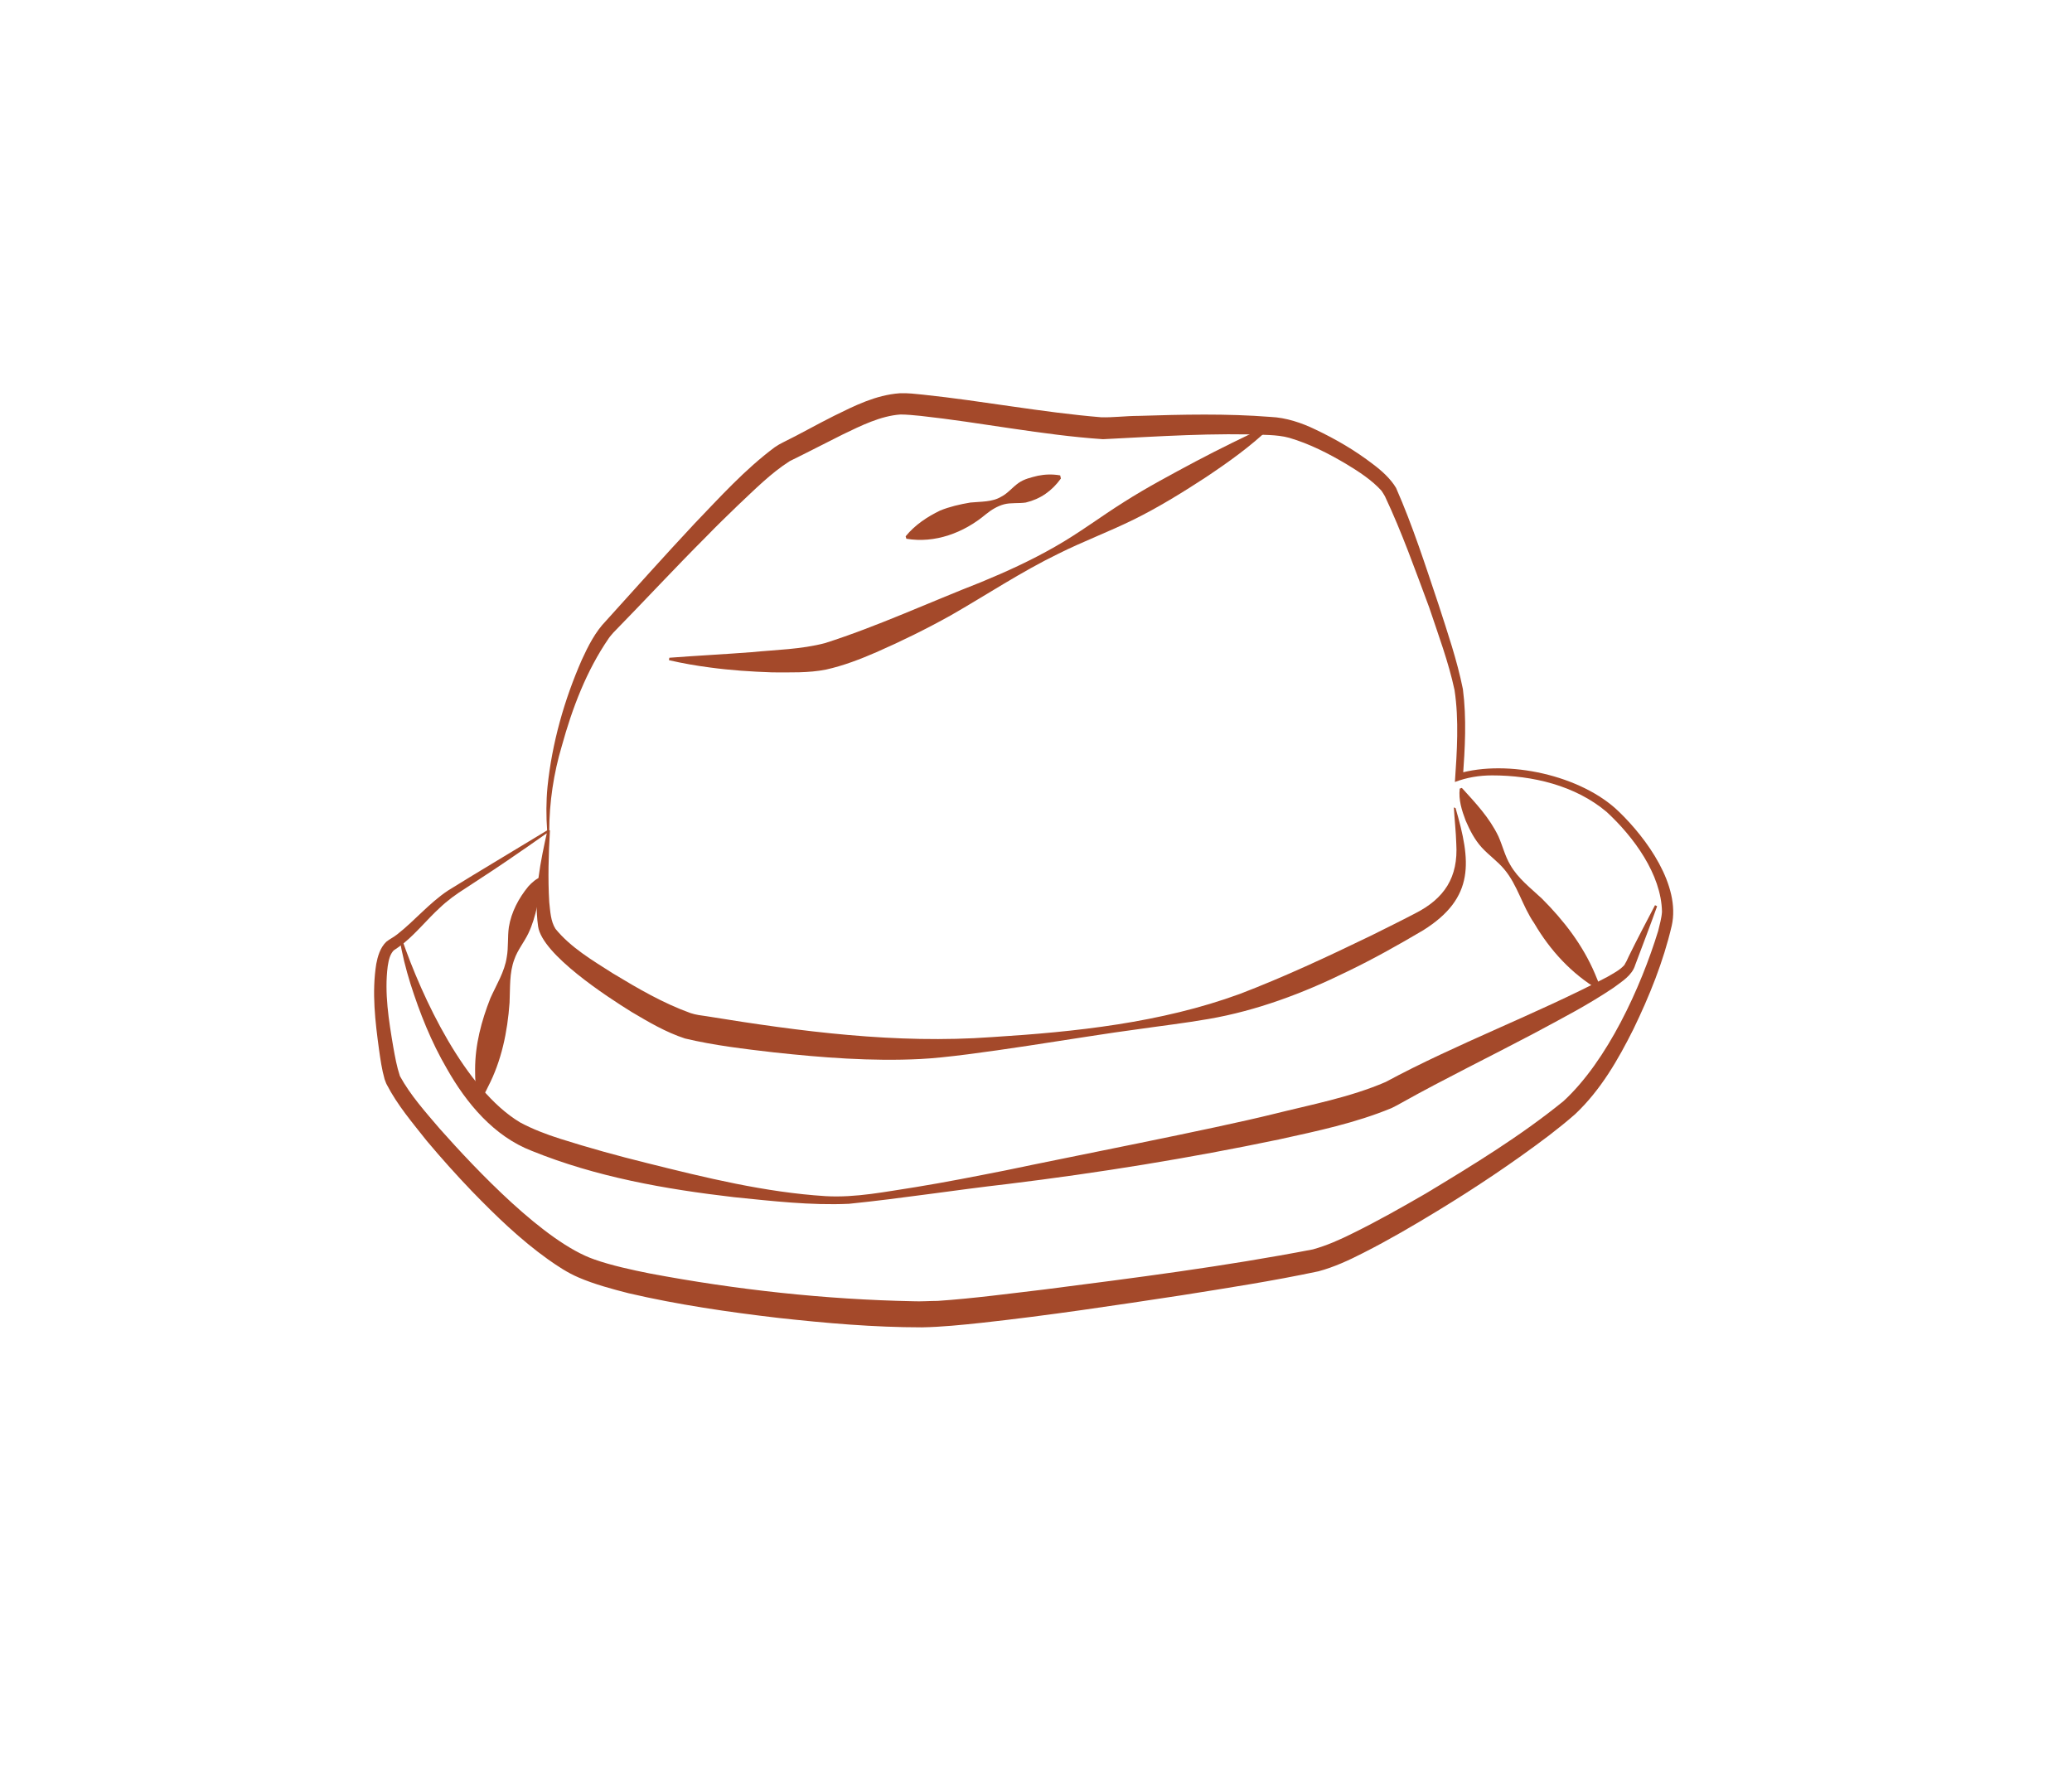 <?xml version="1.0" encoding="UTF-8"?>
<!-- Generator: Adobe Illustrator 26.3.1, SVG Export Plug-In . SVG Version: 6.00 Build 0)  -->
<svg xmlns="http://www.w3.org/2000/svg" xmlns:xlink="http://www.w3.org/1999/xlink" version="1.1" x="0px" y="0px" viewBox="0 0 595.3 514.3" style="enable-background:new 0 0 595.3 514.3;" xml:space="preserve">
<style type="text/css">
	.st0{display:none;}
	.st1{display:inline;}
	.st2{fill:#A4492A;}
</style>
<g id="Calque_1" class="st0">
	<g class="st1">
		
			<image style="overflow:visible;" width="72" height="52" transform="matrix(5.249 0 0 5.227 106.823 109.802)">
		</image>
	</g>
</g>
<g id="Calque_2">
	<g>
		<path class="st2" d="M157.2,238.6c-0.3-4-0.3-8.4,0.1-12.5c1.3-12.6,4.8-25,9.9-36.6c1.8-3.9,3.8-7.9,6.9-11.1    c8.4-9.3,16.8-18.7,25.4-27.9c7.3-7.6,14.5-15.6,23.1-22c0.7-0.5,1.6-1,2.4-1.4c4.9-2.4,9.6-5.1,14.6-7.6c5.9-2.9,12-6,18.9-6.5    c2.4-0.1,4.6,0.2,6.7,0.4c17.1,1.8,34.2,5.1,51.2,6.5c3.4,0.1,7.2-0.4,10.7-0.4c12.7-0.4,25.3-0.7,38,0.3    c4.4,0.2,8.9,1.7,12.8,3.6c5.9,2.8,11.4,6,16.6,10c2.4,1.8,5,4.1,6.6,6.8c4.8,10.9,8.4,22.2,12.2,33.5c2.6,8.1,5.3,15.9,7,24.3    c1.1,8.5,0.6,16.9,0,25.4c0,0-1.4-1.1-1.4-1.1c14.3-4.2,35.5,0.5,46.2,10.9c8,7.7,17.8,21.2,15.2,32.8c-2.4,10.3-6.4,20.2-11,29.7    c-4.4,8.8-9.4,17.5-16.7,24.4c-2.5,2.2-5,4.2-7.6,6.2c-10.3,7.8-21.1,15-32.1,21.7c-6.9,4.2-13.9,8.3-21.2,12    c-4.1,2.1-8.4,4.1-12.9,5.3c-13.2,2.8-26.2,4.8-39.4,6.9c-19.1,2.9-38.2,5.8-57.4,7.9c-5.6,0.6-11.5,1.2-17.1,1.3    c-13.9,0-27.5-1.2-41.2-2.7c-14.5-1.7-28.9-3.8-43.1-7.1c-4.7-1.2-9.9-2.6-14.3-4.5c-3.3-1.4-6.1-3.3-8.8-5.2    c-8-5.7-15.1-12.6-21.9-19.6c-4.5-4.7-8.8-9.5-13-14.5c-4.1-5.2-8.4-10.2-11.5-16.2c-0.1-0.2-0.2-0.4-0.3-0.7l-0.3-0.8    c-0.8-2.8-1.2-5.7-1.6-8.5c-1.1-8.1-2.1-16.4-0.8-24.6c0.4-2.1,1.1-4.7,2.9-6.4c1-0.8,2.1-1.3,3.1-2.1c5-3.9,9.2-9,14.6-12.6    C135.9,251.4,149.5,243.3,157.2,238.6L157.2,238.6z M157.8,238.9c-0.3,0.3-0.4,0.3-0.6,0.5l-0.5,0.3l-1,0.7    c-1.8,1.2-4.2,3-5.9,4.1c-5.3,3.7-10.6,7.2-16,10.7c-2.7,1.7-5.2,3.5-7.5,5.7c-3.5,3.2-6.6,7.1-10.4,10.2c-0.9,0.7-1.9,1.4-2.8,2    c-1.1,1.2-1.4,2.7-1.7,4.5c-1,7.7,0.3,15.6,1.6,23.3c0.5,2.8,1,5.6,1.9,8.3c3,5.5,7.4,10.4,11.5,15.2    c10.3,11.6,30.1,32.6,44.4,37.5c4.8,1.7,10.8,3,15.8,4c24.9,4.7,50.5,7.5,75.8,8c2.1,0.1,4.9-0.1,7-0.1    c10.3-0.7,20.6-2.1,30.8-3.3c25.7-3.3,51.6-6.6,77-11.5c4-1.1,7.8-2.8,11.6-4.7c7.1-3.5,14-7.4,20.9-11.4    c13.6-8.2,27.2-16.5,39.5-26.5c12.6-11.6,22.2-32.6,27.2-48.9c0.4-1.6,1-3.8,1.1-5.5c-0.2-10.8-8.2-21.6-15.9-28.7    c-9-7.6-21.3-10.5-32.9-10.5c-3.7,0-7.3,0.6-10.7,1.9c0.6-8.7,1.2-17.8-0.1-26.4c-1.7-8-4.7-16-7.3-23.8    c-4-10.7-7.8-21.5-12.7-31.9c-0.3-0.5-0.7-1.2-1-1.6c-2.7-3-6.5-5.5-10-7.6c-5.2-3.1-10.7-5.9-16.5-7.6c-1.8-0.5-3.8-0.7-5.7-0.8    c-15.8-0.7-31.9,0.4-47.8,1.2c-17.6-1.2-35-4.8-52.4-6.7c-2-0.2-4.1-0.4-5.8-0.4c-5.7,0.4-11.3,3.2-16.5,5.7    c-5,2.5-10.2,5.2-15.3,7.7c-5.5,3.5-10.2,8.3-15,12.8c-3,2.9-6,5.8-8.9,8.8c-9.1,9.1-17.8,18.5-26.8,27.7c-0.4,0.5-0.9,1-1.3,1.6    c-6.4,9.3-10.5,20.1-13.5,31C159.1,222.1,157.8,230.5,157.8,238.9L157.8,238.9z"></path>
	</g>
	<g>
		<path class="st2" d="M365.1,122.7c-5.8,5.6-12.3,10.2-18.9,14.6c-6.6,4.3-13.4,8.5-20.5,12c-7.1,3.5-14.6,6.3-21.6,9.8    c-10.7,5.2-20.6,11.8-30.9,17.7c-7,3.9-14.1,7.4-21.4,10.6c-4.6,2-9.5,3.9-14.5,5c-5,1-10.3,0.8-15.4,0.8c-6-0.2-12-0.6-17.9-1.4    c-3.9-0.5-7.9-1.2-11.8-2.1l0.1-0.7c7.9-0.6,15.8-1,23.6-1.6c7.1-0.7,14.2-0.8,21.1-2.6c14.8-4.7,30.2-11.8,44.8-17.5    c7.3-3,14.5-6.3,21.3-10.2c6.9-3.9,13.2-8.7,19.9-12.9c6.6-4.2,13.6-7.9,20.5-11.6c7-3.7,14-7.1,21.2-10.5    C364.7,122.1,365.1,122.7,365.1,122.7L365.1,122.7z"></path>
	</g>
	<g>
		<path class="st2" d="M304.8,137.5c-2.6,3.6-5.9,5.9-10.1,6.9c-2,0.3-4.3,0-6.2,0.5c-1.9,0.5-3.7,1.6-5.3,2.9    c-6.3,5.3-14.6,8.4-22.8,7c0,0-0.2-0.7-0.2-0.7c2.7-3.3,6.2-5.6,9.9-7.4c2.7-1.1,5.7-1.8,8.7-2.3c3-0.3,6.3-0.1,8.9-1.7    c1.8-0.9,3.2-2.7,4.9-3.9c1.7-1.2,3.6-1.6,5.6-2.1c2-0.4,4.1-0.5,6.4-0.1L304.8,137.5L304.8,137.5z"></path>
	</g>
	<g>
		<path class="st2" d="M418.2,232.2c4.4,15.2,5.7,25.7-9.3,35.1c-7.1,4.2-14.4,8.3-21.9,11.9c-12.6,6.2-25.9,11.2-39.8,13.6    c-6.9,1.2-13.8,2-20.7,3c-14.7,1.9-47.8,7.8-62.1,8.5c-14.1,0.7-28.1-0.4-42-1.9c-8.6-1-17.2-2-25.6-4c-5.5-1.8-10.4-4.7-15.3-7.6    c-7.1-4.4-25.7-16.5-26.9-24.6c-1.3-9.3,0.7-18.7,2.7-27.7c0,0,0.7,0.1,0.7,0.1c-0.4,6.9-0.6,13.9-0.2,20.6    c0.3,2.7,0.4,5.5,1.8,7.7c4.4,5.4,10.7,9.1,16.5,12.8c7.1,4.3,14.5,8.6,22.3,11.4c1.5,0.5,3.1,0.7,4.6,0.9c27,4.4,54.5,8,82,6    c24-1.5,48.5-4.1,71.2-12.4c12.8-4.9,25.2-10.7,37.6-16.7c4.2-2.1,8.5-4.2,12.7-6.4c8.5-4.3,12.5-10.4,11.9-20.1    c-0.1-3.4-0.5-6.9-0.7-10.4L418.2,232.2L418.2,232.2z"></path>
	</g>
	<g>
		<path class="st2" d="M115.4,269.6c5.9,17.2,18.2,43.4,34,52.9c3.5,1.9,7.7,3.5,11.5,4.7c8.2,2.6,16.5,4.9,25,7    c16.8,4.2,33.9,8.4,51.3,9.5c8.7,0.5,17.3-1.3,25.9-2.6c8.6-1.4,17.2-3.1,25.8-4.8c18-3.8,59.7-11.9,77-16.2    c10.8-2.7,22-4.8,32.2-9.2c20.4-11,43.3-19.5,63.7-30.2c1.7-1,3.5-1.9,4.8-3.3c0-0.1,0.1-0.1,0.1-0.1l0.2-0.4l0.4-0.7l0.7-1.5    c2.4-4.9,5-9.8,7.5-14.6c0,0,0.6,0.3,0.6,0.3c-2,5.6-4.2,11.3-6.3,16.9c-0.9,3-3.8,4.7-6.2,6.5c-7.4,5-15.2,9-23,13.2    c-11.9,6.3-26,13.2-37.6,19.7c-1,0.6-2.2,1.2-3.2,1.7c-10.4,4.3-21.4,6.6-32.3,9c-25.8,5.4-51.8,9.6-77.9,12.8    c-14.9,1.7-30.8,4.2-45.7,5.7c-11,0.5-22.1-0.8-33-1.9c-19.8-2.3-39.6-5.8-58.1-13.3c-10.9-4.2-18.8-13.7-24.4-23.6    c-4.5-7.7-7.8-16-10.5-24.5c-1.3-4.2-2.4-8.5-3.1-12.9L115.4,269.6L115.4,269.6z"></path>
	</g>
	<g>
		<path class="st2" d="M156.1,252.5c-1.4,5.3-1.9,10.7-4.3,15.7c-1.2,2.5-3.1,4.8-4,7.4c-1.5,3.9-1.2,8.3-1.4,12.5    c-0.6,8.4-2.3,16.7-6.2,24.2c-0.6,1.3-1.3,2.6-2.2,3.8l-0.7-0.1c-0.7-2.9-0.8-5.8-0.8-8.7c0-7.1,1.8-13.9,4.4-20.5    c1.7-3.8,4.1-7.6,4.7-11.8c0.5-2.7,0.2-5.8,0.6-8.6c0.7-4.3,2.8-8.3,5.6-11.7c1-1.1,2.2-2.2,3.8-2.8L156.1,252.5L156.1,252.5z"></path>
	</g>
	<g>
		<path class="st2" d="M420,226.4c4,4.4,7.9,8.5,10.5,13.9c1.2,2.7,1.9,5.7,3.4,8.2c2.2,3.9,5.9,6.7,9.1,9.7    c6.3,6.3,11.7,13.3,15.2,21.5c0.6,1.4,1.2,2.8,1.6,4.3l-0.5,0.4c-7.8-4.6-14-11.4-18.5-19.1c-3.4-4.9-4.8-11-8.6-15.5    c-1.9-2.3-4.5-4.1-6.5-6.3c-2-2.2-3.4-4.9-4.6-7.7c-1.1-2.9-2.1-6-1.7-9.2C419.4,226.6,420,226.4,420,226.4L420,226.4z"></path>
	</g>
</g>
</svg>
